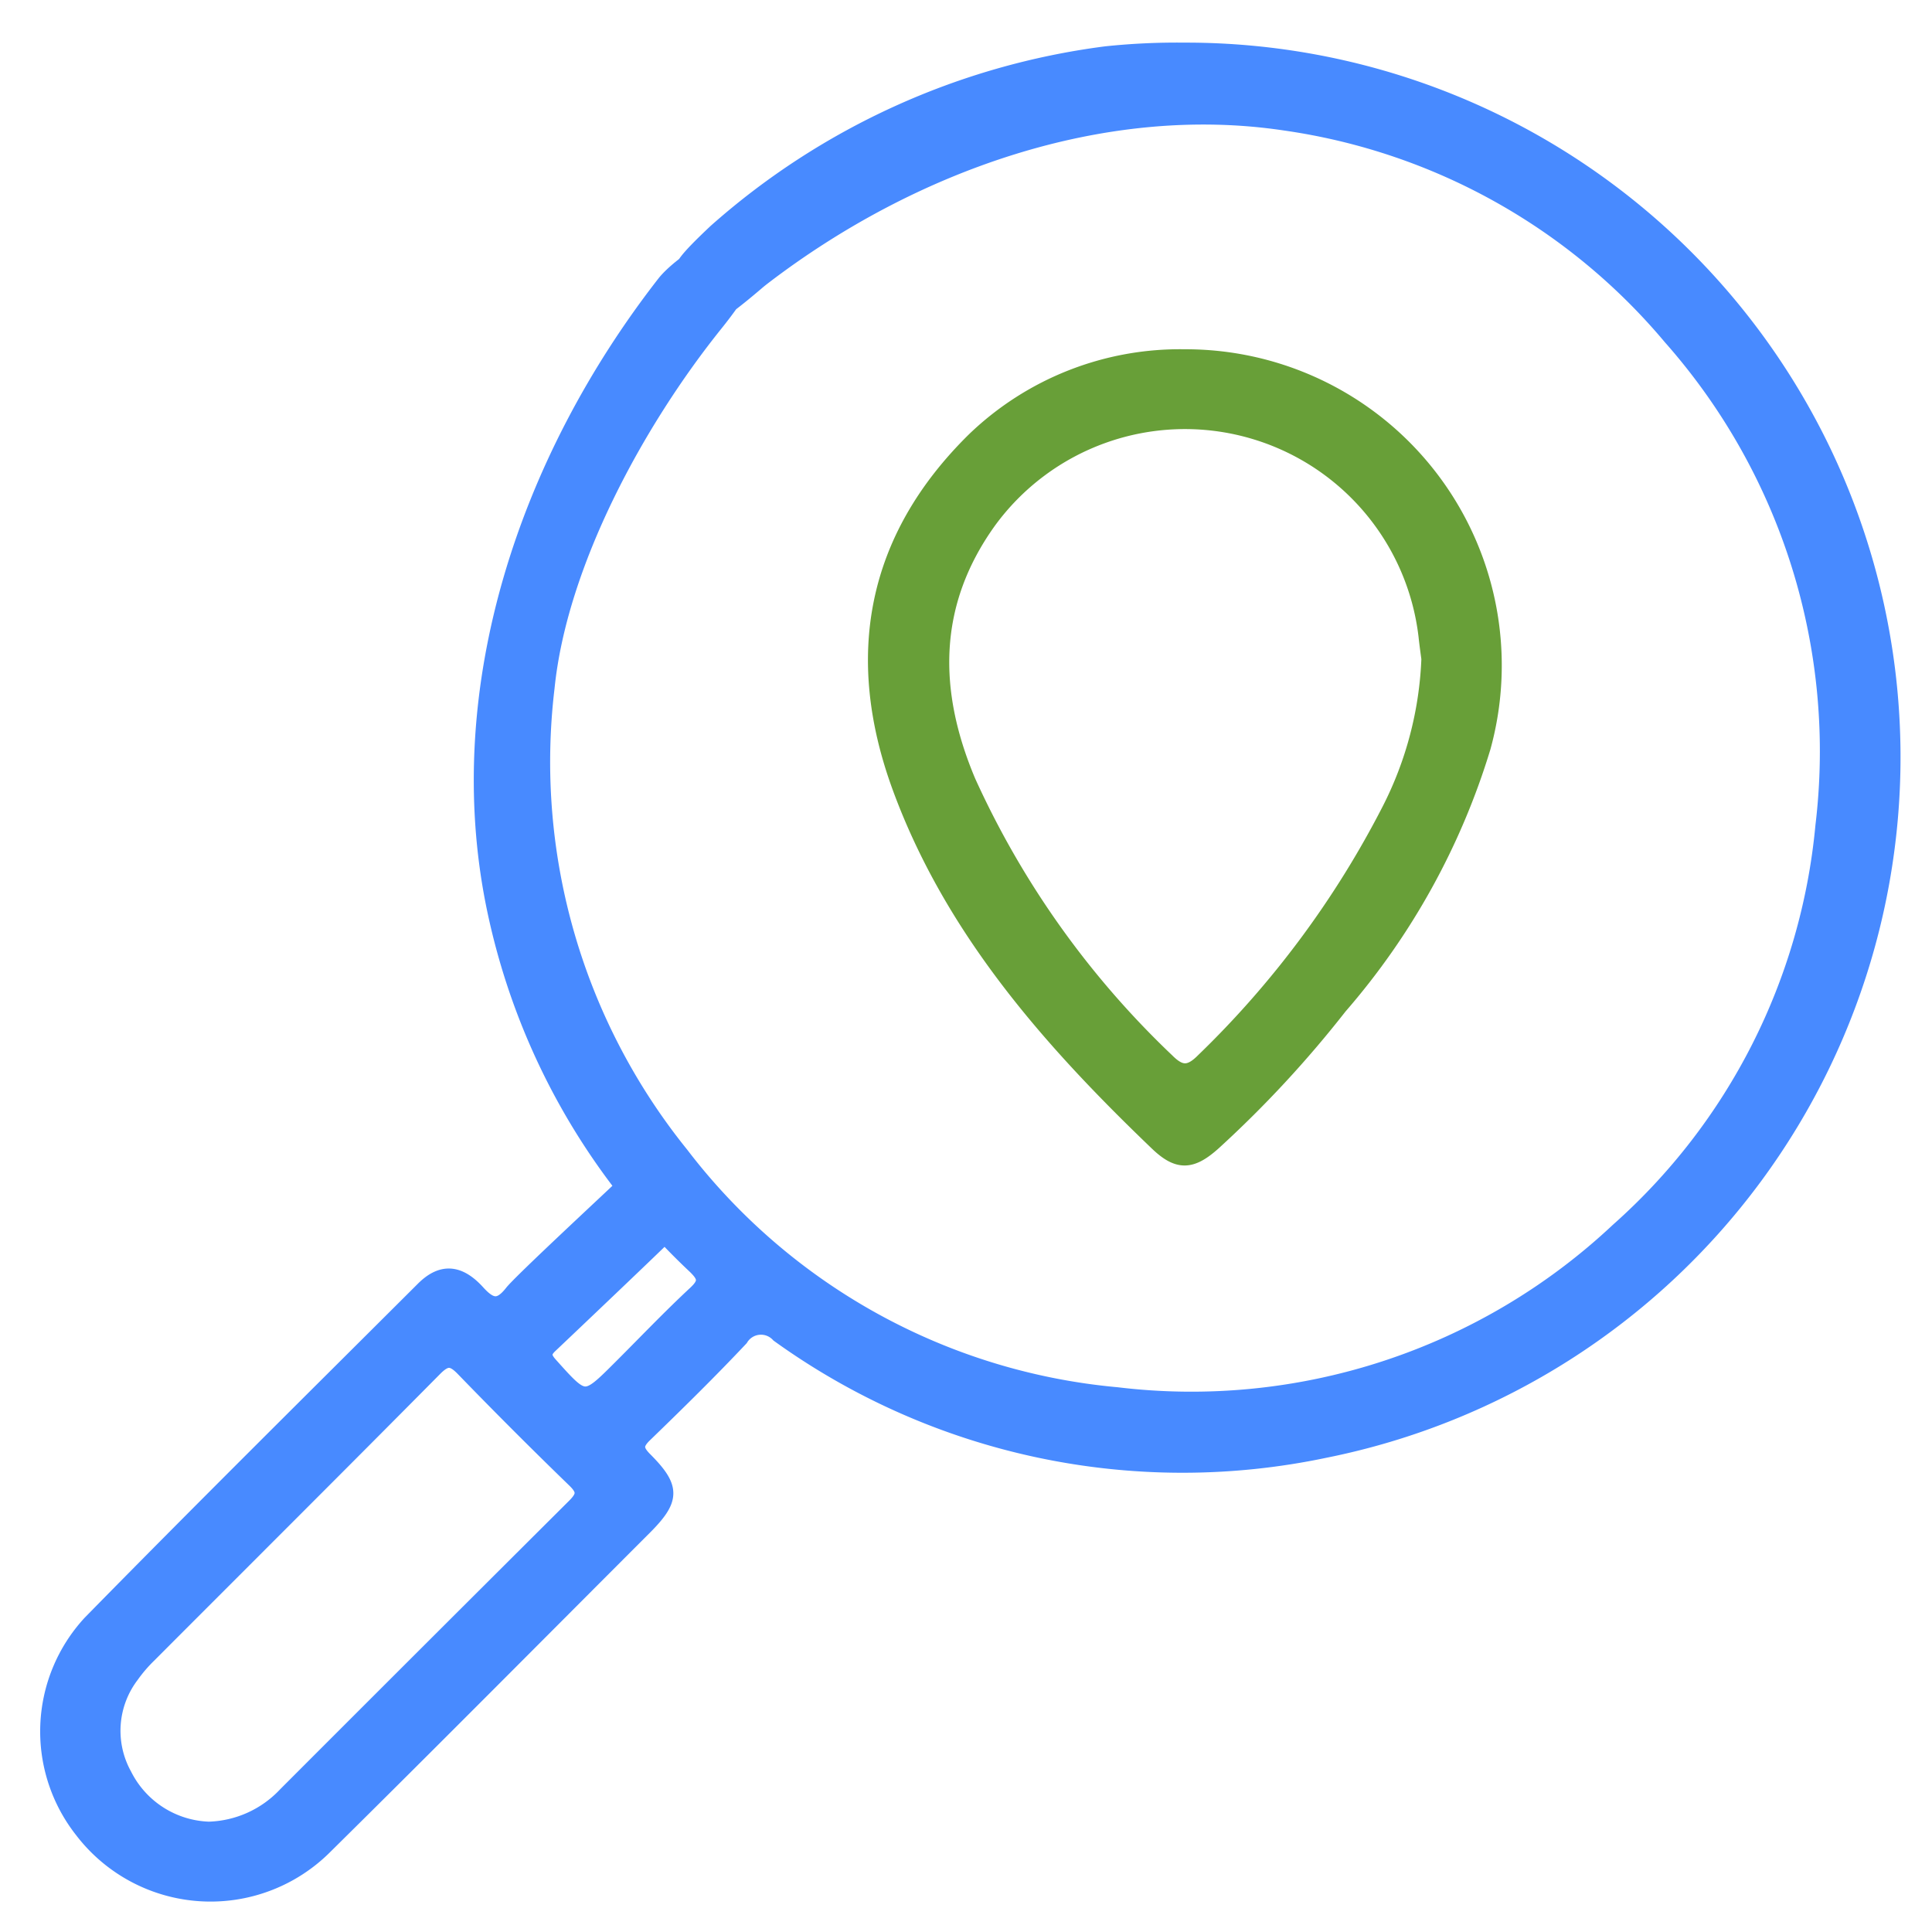 <svg id="Layer_1" data-name="Layer 1" xmlns="http://www.w3.org/2000/svg" viewBox="0 0 64 64"><defs><style>.cls-1{fill:#488aff;stroke:#488aff;}.cls-1,.cls-2{stroke-miterlimit:10;stroke-width:0.5px;}.cls-2{fill:#689f38;stroke:#689f38;}</style></defs><title>seo</title><path class="cls-1" d="M39.227,1.662a23.42,23.42,0,0,1,4.664,46.383,22.895,22.895,0,0,1-18.104-3.827.786.786,0,0,0-1.25.123c-1.029,1.094-2.103,2.147-3.182,3.192-.325.315-.299.508.008.816.935.938.919,1.318-.026,2.263-3.517,3.517-7.019,7.049-10.557,10.544a5.357,5.357,0,0,1-8.06-.516,5.302,5.302,0,0,1,.269-6.882c3.645-3.717,7.345-7.38,11.031-11.057.601-.6,1.176-.579,1.803.113.428.473.725.53,1.137.004.298-.38,3.386-3.238,3.734-3.579.604-.591,1.26-.658,1.721-.181.458.474.378,1.111-.223,1.722-.416.422-3.538,3.388-3.969,3.795-.242.229-.213.39.003.631,1.145,1.279,1.139,1.285,2.333.092.824-.822,1.627-1.667,2.479-2.459.387-.36.327-.559-.021-.895a22.57,22.57,0,0,1-6.651-11.897c-1.486-7.241,1.09-14.823,5.639-20.664.532-.684,2.481-1.952,3.014-1.557.561.416-.748,2.197-1.309,2.894-2.602,3.237-5.173,7.944-5.589,12.062A20.69,20.69,0,0,0,22.564,38.234a20.488,20.488,0,0,0,14.434,7.969,20.64,20.64,0,0,0,16.602-5.448A20.443,20.443,0,0,0,60.387,27.361,20.694,20.694,0,0,0,55.341,11.175,20.431,20.431,0,0,0,42.58,4.077C36.534,3.165,30.189,5.442,25.313,9.167c-.084.064-.167.13-.247.199-2.698,2.301-1.288.431-1.686-.093-.391-.514-1.652.26.328-1.604a24.128,24.128,0,0,1,12.924-5.885A22.468,22.468,0,0,1,39.227,1.662ZM6.915,60.595a3.63,3.63,0,0,0,2.543-1.147q4.779-4.784,9.57-9.556c.335-.333.348-.528.004-.861q-1.869-1.811-3.681-3.682c-.364-.377-.576-.387-.953-.006-3.142,3.173-6.307,6.324-9.461,9.485a4.906,4.906,0,0,0-.578.673A3.028,3.028,0,0,0,4.119,58.798,3.256,3.256,0,0,0,6.915,60.595Z"/><path class="cls-2" d="M39.245,11.82a10.222,10.222,0,0,1,9.887,12.933,23.522,23.522,0,0,1-4.753,8.595A36.814,36.814,0,0,1,40.201,37.856c-.733.657-1.176.679-1.874.009C34.775,34.46,31.541,30.795,29.813,26.096c-1.587-4.316-.885-8.246,2.47-11.54A9.824,9.824,0,0,1,39.245,11.82ZM47.335,21.825c-.021-.165-.064-.458-.095-.752A8.041,8.041,0,0,0,32.749,17.277c-1.954,2.731-1.932,5.635-.674,8.614a29.649,29.649,0,0,0,6.583,9.249c.441.444.753.446,1.197.001A31.567,31.567,0,0,0,46.029,26.821,12.002,12.002,0,0,0,47.335,21.825Z"/></svg>